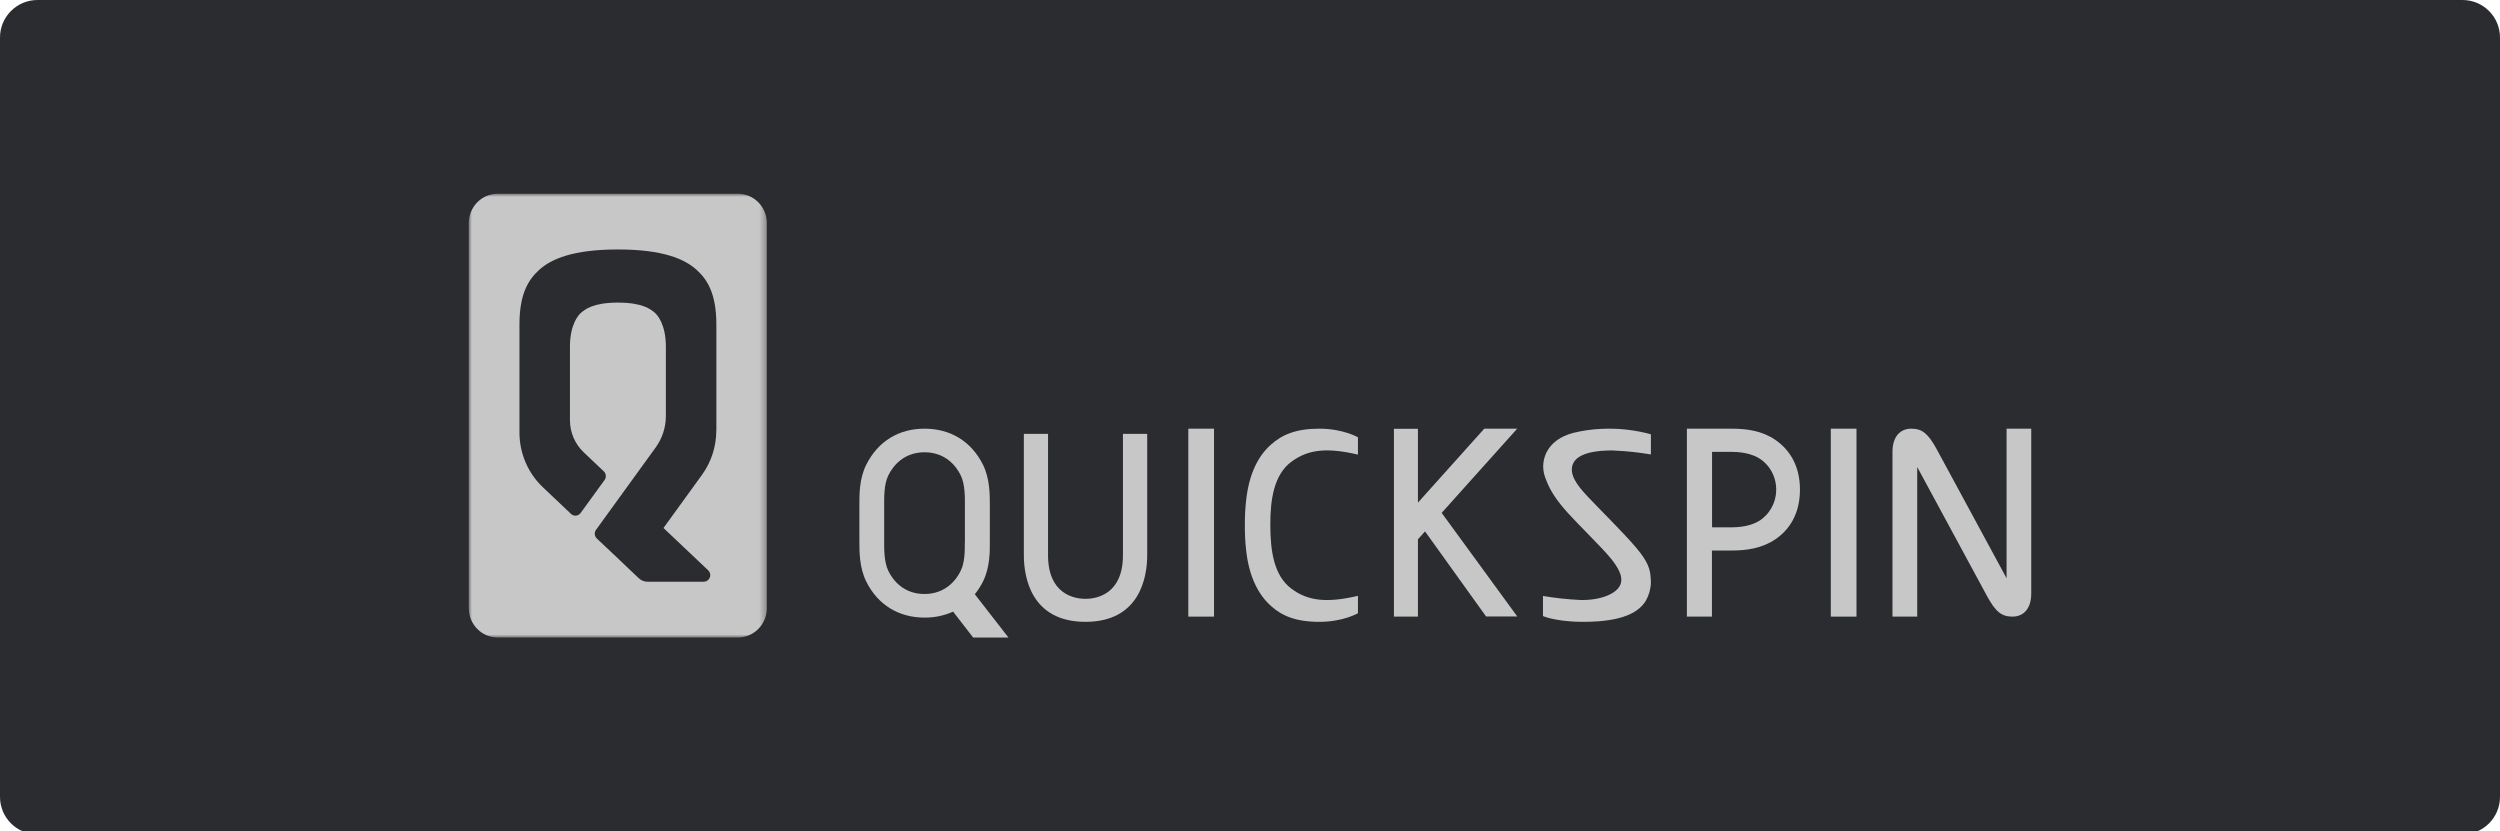 <?xml version="1.0" encoding="UTF-8"?>
<svg width="400px" height="133px" viewBox="0 0 400 133" version="1.1" xmlns="http://www.w3.org/2000/svg" xmlns:xlink="http://www.w3.org/1999/xlink">
    <title>Quckspin_Akcebet-Deposit-Logo-Master-FileQuckspin_[P]-A@1x</title>
    <defs>
        <polygon id="path-1" points="0 0 47.697 0 47.697 71 0 71"></polygon>
        <polygon id="path-3" points="0 71 250 71 250 0 0 0"></polygon>
    </defs>
    <g id="Quckspin_Akcebet-Deposit-Logo-Master-FileQuckspin_[P]-A" stroke="none" stroke-width="1" fill="none" fill-rule="evenodd">
        <g id="Akcebet-F7">
            <path d="M394,133.5 L6,133.5 C2.686,133.5 0,130.814 0,127.5 L0,6 C0,2.686 2.686,0 6,0 L394,0 C397.314,0 400,2.686 400,6 L400,127.5 C400,130.814 397.314,133.5 394,133.5" id="Fill-1" fill="#2B2C30"></path>
            <g id="Group-20-Copy" transform="translate(75, 31)">
                <g id="Group-3">
                    <mask id="mask-2" fill="white">
                        <use xlink:href="#path-1"></use>
                    </mask>
                    <g id="Clip-2"></g>
                    <path d="M39.607,37.873 C39.607,40.43 38.808,42.918 37.323,44.968 L31.157,53.48 L38.313,60.253 C38.729,60.656 38.752,61.313 38.358,61.739 C38.167,61.946 37.897,62.073 37.616,62.073 L28.603,62.073 C28.085,62.073 27.59,61.877 27.207,61.52 L26.105,60.472 L25.216,59.631 L23.866,58.341 L20.49,55.162 C20.107,54.793 20.051,54.195 20.366,53.768 L29.919,40.58 C30.966,39.128 31.539,37.366 31.539,35.569 L31.539,24.477 C31.539,20.918 30.2,19.386 29.705,18.982 C29.12,18.522 27.894,17.416 23.877,17.416 C19.86,17.416 18.622,18.522 18.037,18.982 C17.531,19.386 16.192,20.918 16.192,24.477 L16.192,36.226 C16.192,38.172 16.991,40.038 18.386,41.363 L21.593,44.404 C21.986,44.772 22.043,45.383 21.728,45.809 L17.891,51.085 C17.553,51.545 16.912,51.649 16.45,51.303 C16.417,51.28 16.394,51.257 16.372,51.234 L11.848,46.949 C9.474,44.692 8.113,41.524 8.113,38.207 L8.113,20.918 C8.113,15.942 9.587,13.695 11.286,12.164 C13.21,10.436 16.653,8.915 23.866,8.915 C31.078,8.915 34.521,10.436 36.445,12.164 C38.144,13.695 39.618,15.942 39.618,20.918 L39.618,37.873 L39.607,37.873 Z M43.084,0 L4.613,0 C2.07,0 0,2.108 0,4.723 L0,66.277 C0,68.881 2.059,71 4.613,71 L43.073,71 C45.616,71 47.686,68.904 47.697,66.3 L47.697,66.289 L47.697,4.723 C47.697,2.119 45.638,0 43.084,0 L43.073,0 L43.084,0 Z" id="Fill-1" fill="#C7C7C7" mask="url(#mask-2)"></path>
                </g>
                <path d="M246.051,37.588 L246.051,59.157 L246.051,61.521 L234.858,40.849 C233.507,38.392 232.569,37.588 230.806,37.588 C229.044,37.588 227.796,38.834 227.796,41.303 L227.796,46.09 L227.796,67.659 L231.756,67.659 L231.756,46.09 L231.756,43.726 L242.938,64.398 C244.289,66.855 245.227,67.659 246.99,67.659 C248.752,67.659 250,66.413 250,63.944 L250,59.157 L250,37.588 C250,37.588 246.051,37.588 246.051,37.588" id="Fill-4" fill="#C7C7C7"></path>
                <polygon id="Fill-6" fill="#C7C7C7" points="167.752 37.588 162.484 37.588 151.869 49.421 151.869 37.611 148.026 37.611 148.026 67.659 151.869 67.659 151.869 55.291 153.005 54.024 162.773 67.636 167.763 67.636 155.667 51.06"></polygon>
                <path d="M207.03,51.943 C205.956,52.827 204.289,53.374 202.04,53.374 L198.929,53.374 L198.929,41.299 L202.04,41.299 C204.289,41.299 205.956,41.846 207.03,42.73 C209.48,44.707 209.917,48.383 208.003,50.919 C207.724,51.303 207.388,51.641 207.03,51.931 L207.03,51.943 Z M209.077,39.391 C206.929,37.914 204.456,37.588 202.029,37.588 L194.901,37.588 L194.901,67.659 L198.907,67.659 L198.907,57.085 L202.017,57.085 C204.445,57.085 206.907,56.747 209.066,55.282 C211.226,53.816 212.993,51.303 212.993,47.336 C212.993,43.37 211.203,40.857 209.066,39.391 L209.077,39.391 Z" id="Fill-8" fill="#C7C7C7"></path>
                <path d="M79.372,55.778 C79.372,57.124 79.384,58.973 78.703,60.353 C77.989,61.814 76.27,64.039 72.915,64.039 C69.559,64.039 67.853,61.825 67.138,60.353 C66.423,58.881 66.469,56.793 66.469,55.447 L66.469,49.958 C66.469,48.611 66.411,46.523 67.138,45.051 C67.864,43.579 69.571,41.365 72.926,41.365 C76.282,41.365 78,43.579 78.715,45.051 C79.43,46.523 79.384,48.611 79.384,49.958 L79.384,55.778 L79.372,55.778 Z M80.975,64.073 C81.494,63.423 81.944,62.716 82.313,61.974 C83.385,59.783 83.385,57.272 83.374,55.606 L83.374,49.798 C83.374,48.144 83.374,45.622 82.313,43.431 C80.41,39.551 77.008,37.6 72.961,37.588 L72.915,37.588 C68.879,37.588 65.477,39.54 63.563,43.431 C62.491,45.622 62.491,48.132 62.502,49.798 L62.502,55.606 C62.502,57.261 62.502,59.783 63.563,61.974 C65.466,65.865 68.89,67.816 72.938,67.816 C74.506,67.828 76.063,67.508 77.493,66.858 L80.698,71 L86.349,71 L80.975,64.085 L80.975,64.073 Z" id="Fill-10" fill="#C7C7C7"></path>
                <path d="M131.605,42.896 C134.335,40.833 137.458,40.613 142.27,41.737 L142.27,38.967 C142.27,38.967 139.887,37.588 136.105,37.588 C132.322,37.588 130.113,38.562 128.355,40.138 C126.342,41.922 124.815,44.773 124.364,49.223 C124.225,50.498 124.168,51.772 124.179,53.047 C124.168,54.322 124.225,55.596 124.364,56.871 C124.815,61.298 126.354,64.16 128.355,65.956 C130.113,67.521 132.287,68.494 136.105,68.494 C139.922,68.494 142.27,67.115 142.27,67.115 L142.27,64.334 C137.458,65.458 134.335,65.238 131.605,63.175 C128.817,61.078 128.262,57.149 128.251,53.035 C128.239,48.922 128.817,44.993 131.605,42.884 L131.605,42.896 Z" id="Fill-12" fill="#C7C7C7"></path>
                <path d="M183.215,41.088 C185.199,41.169 187.183,41.378 189.145,41.714 L189.145,38.488 C186.575,37.78 183.925,37.49 181.276,37.617 C179.732,37.676 178.199,37.896 176.7,38.267 C174.558,38.836 173.374,39.881 172.709,40.913 C171.875,42.213 171.683,43.826 172.191,45.289 C172.191,45.312 172.202,45.324 172.213,45.347 C172.258,45.474 172.303,45.614 172.36,45.741 C173.115,47.738 174.254,49.281 175.877,51.092 C177.613,53.03 181.231,56.511 182.753,58.368 C183.7,59.564 184.816,61.154 184.264,62.535 C183.655,64.043 180.995,65.088 177.804,64.995 C175.82,64.902 173.836,64.682 171.875,64.357 L171.875,67.572 C171.875,67.572 174.344,68.686 179.743,68.465 C185.143,68.245 187.296,66.759 188.311,65.158 C188.818,64.276 189.111,63.278 189.145,62.245 L189.145,62.163 C189.145,61.989 189.145,61.815 189.122,61.653 C189.043,60.109 188.739,58.96 186.834,56.686 C184.692,54.155 180.859,50.407 179.135,48.562 L178.661,48.051 C177.399,46.658 176.012,44.917 176.655,43.258 C177.331,41.517 180.341,41.018 183.215,41.076 L183.215,41.088 Z" id="Fill-14" fill="#C7C7C7"></path>
                <mask id="mask-4" fill="white">
                    <use xlink:href="#path-3"></use>
                </mask>
                <g id="Clip-17"></g>
                <polygon id="Fill-16" fill="#C7C7C7" mask="url(#mask-4)" points="115.132 67.659 119.243 67.659 119.243 37.588 115.132 37.588"></polygon>
                <polygon id="Fill-18" fill="#C7C7C7" mask="url(#mask-4)" points="217.928 67.659 222.039 67.659 222.039 37.588 217.928 37.588"></polygon>
                <path d="M92.698,38.424 L88.816,38.424 L88.816,57.844 C88.816,61.318 89.96,68.494 98.679,68.494 C107.397,68.494 108.553,61.306 108.553,57.844 L108.553,38.424 L104.67,38.424 L104.67,57.844 C104.67,64.035 100.519,64.814 98.679,64.814 C96.838,64.814 92.687,64.035 92.687,57.844 L92.687,38.424 L92.698,38.424 Z" id="Fill-19" fill="#C7C7C7" mask="url(#mask-4)"></path>
            </g>
        </g>
    </g>
</svg>